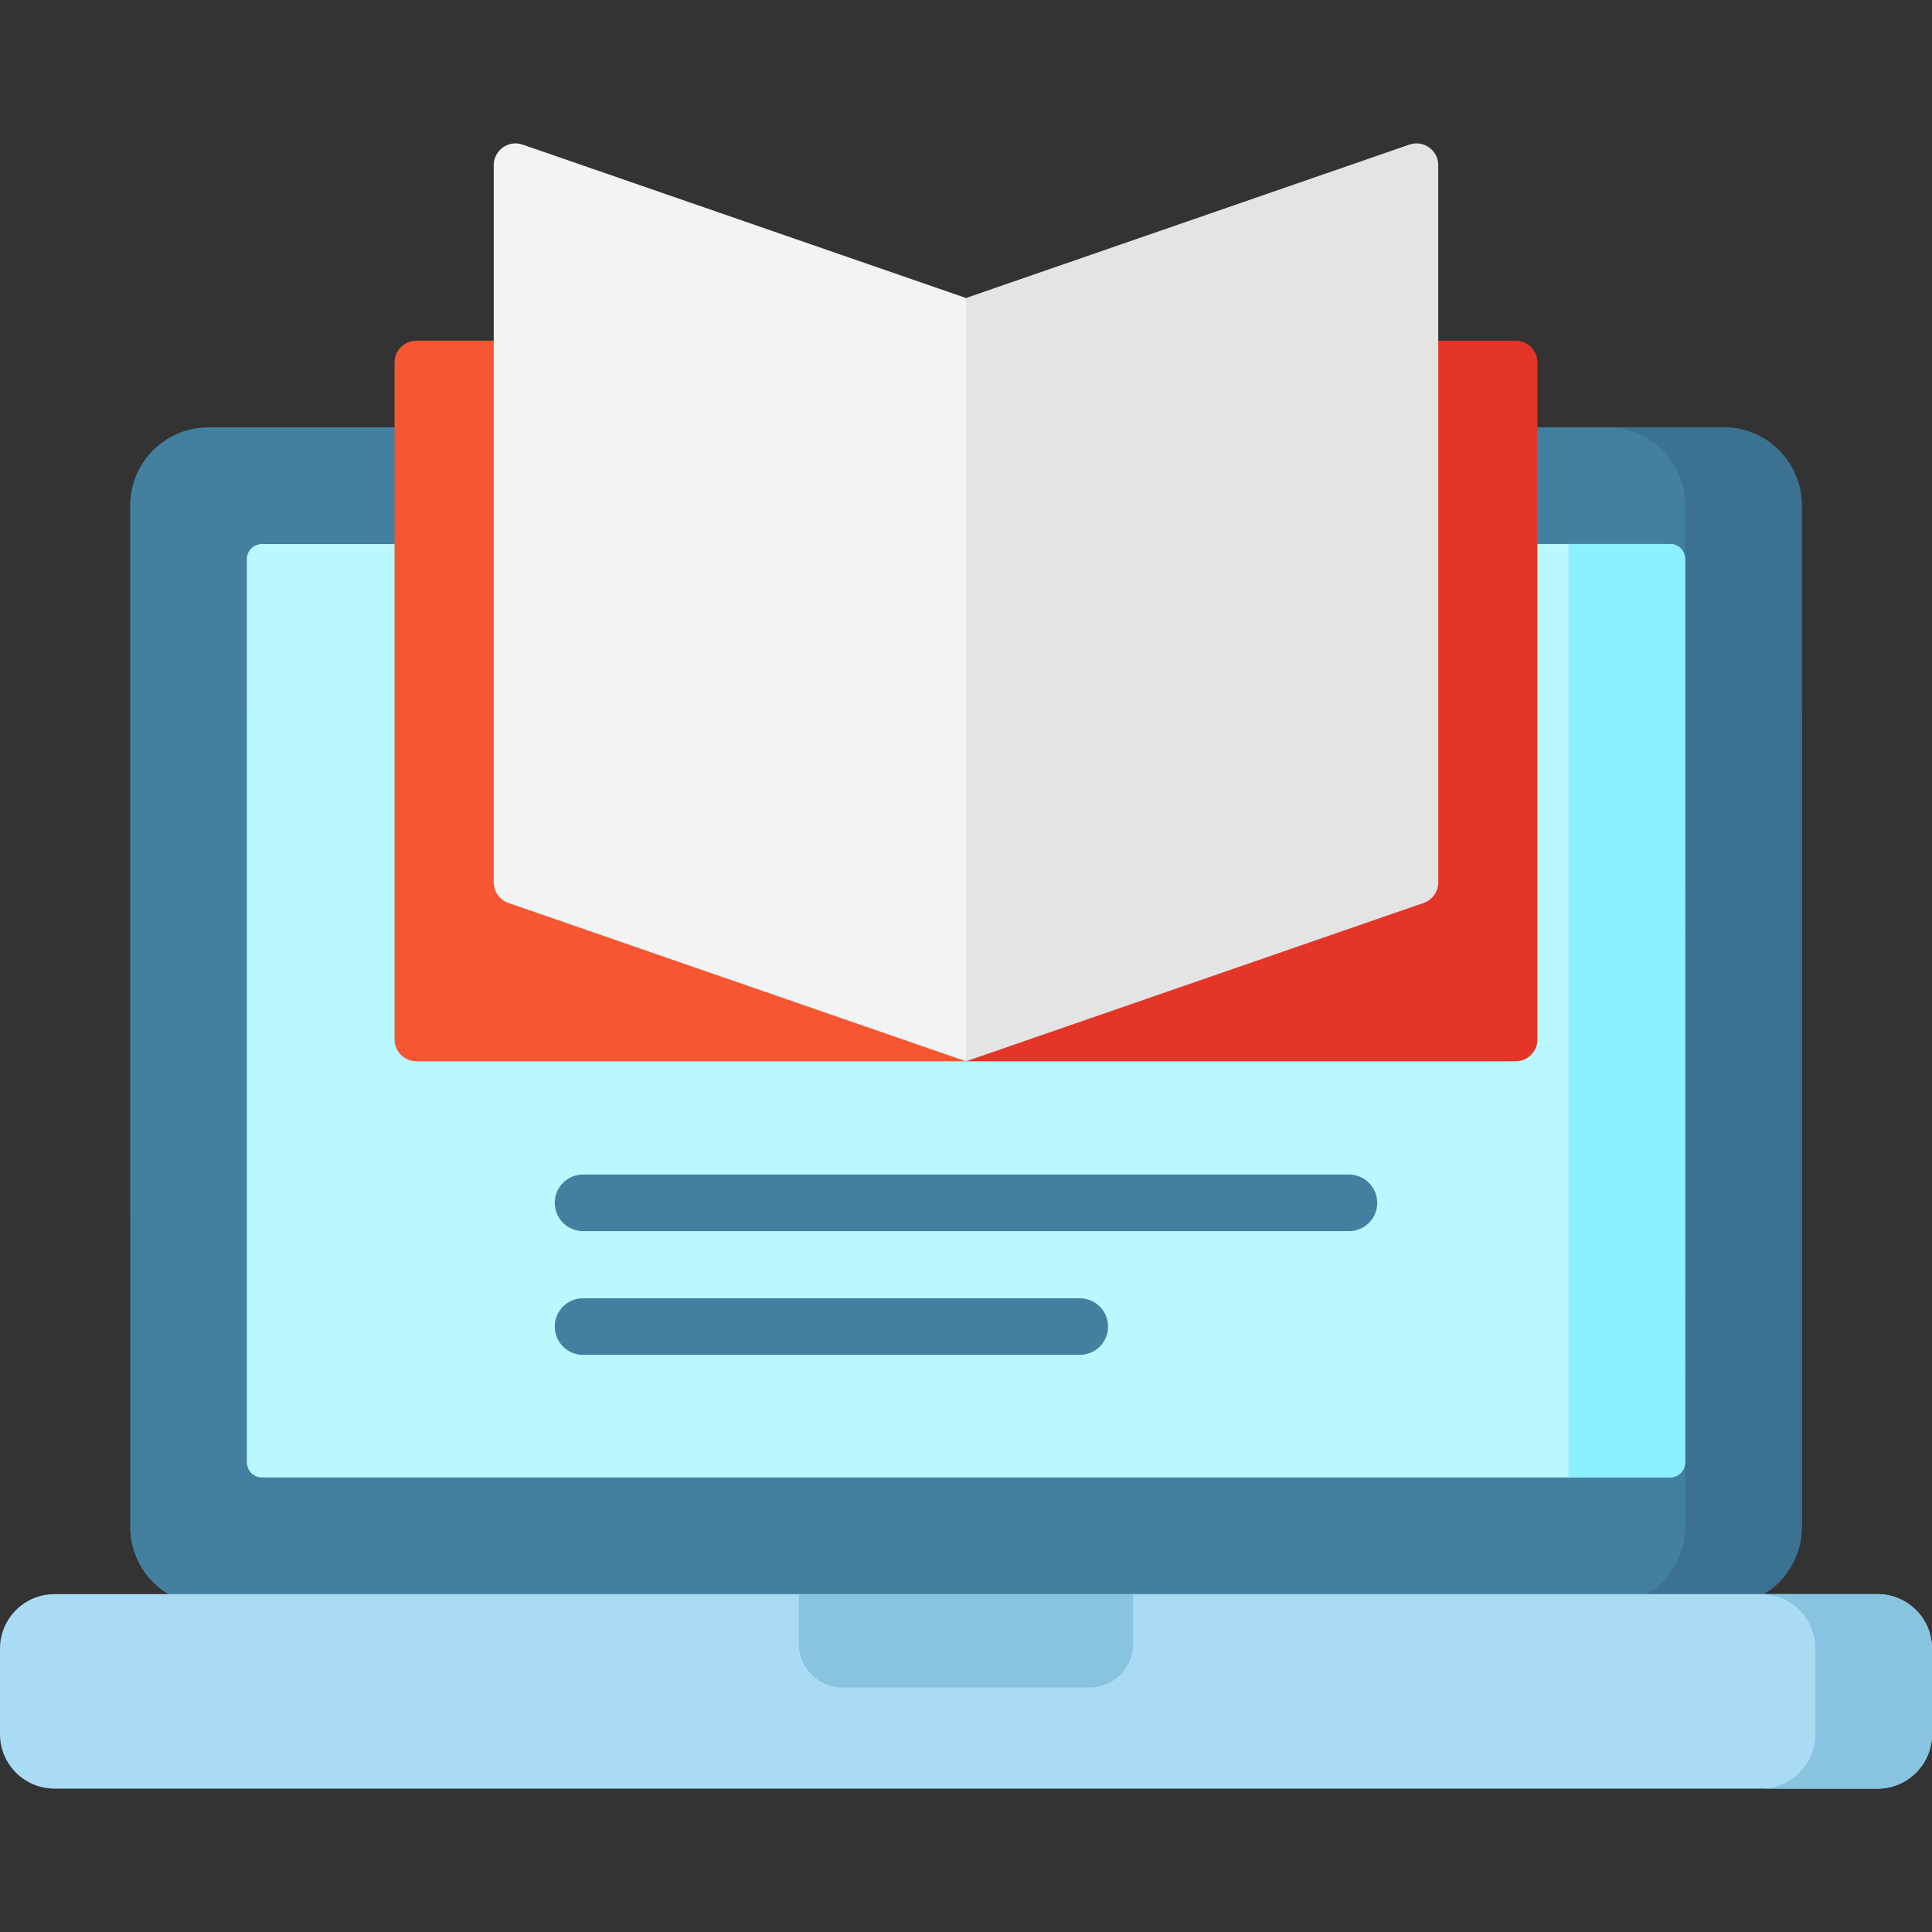 <svg id="Layer_1" enable-background="new 0 0 512 512" height="512" viewBox="0 0 512 512" width="512" xmlns="http://www.w3.org/2000/svg"><rect x="0" y="0" width="512" height="512" fill="#333333" stroke="none"/><g><path d="m456.783 425.386-401.558.012c-11.436 0-20.706-9.27-20.707-20.706l-.008-270.73c0-11.436 9.27-20.706 20.705-20.707l401.558-.012c11.436 0 20.706 9.27 20.707 20.706l.008 270.73c.001 11.436-9.269 20.707-20.705 20.707z" fill="#4380a0"/><path d="m477.489 404.578c0 11.487-9.22 20.81-20.604 20.81h-30.905c11.383 0 20.604-9.323 20.604-20.81l-.01-270.524c0-11.477-9.189-20.779-20.552-20.81h30.854c11.383 0 20.604 9.313 20.604 20.81z" fill="#3b7191"/><path d="m446.583 387.529c0 2.21-1.791 4.002-4 4.002h-26.905l-346.251.01c-2.209 0-4-1.792-4-4.002l-.01-239.361c0-2.21 1.791-4.002 4-4.002l346.251-.01h26.906c2.209 0 4 1.792 4 4.002z" fill="#bbf7ff"/><path d="m442.583 391.531h-26.905l-.01-247.366h26.906c2.209 0 4 1.792 4 4.002l.01 239.361c-.001 2.211-1.791 4.003-4.001 4.003z" fill="#8bf0ff"/><path d="m497.574 474h-483.148c-7.967 0-14.426-6.459-14.426-14.426v-22.684c0-7.967 6.459-14.426 14.426-14.426h483.147c7.967 0 14.426 6.459 14.426 14.426v22.684c.001 7.967-6.458 14.426-14.425 14.426z" fill="#a9dbf5"/><path d="m497.577 422.463h-30.905c7.965 0 14.423 6.461 14.423 14.43v22.676c0 7.97-6.457 14.43-14.423 14.43h30.905c7.965 0 14.423-6.461 14.423-14.43v-22.676c0-7.969-6.457-14.43-14.423-14.43z" fill="#88c3e0"/><path d="m256 281.253h-145.664c-3.188 0-5.773-2.585-5.773-5.773v-179.411c0-3.188 2.585-5.773 5.773-5.773h145.664z" fill="#f75632"/><path d="m401.664 281.253h-145.664v-190.957h145.664c3.188 0 5.773 2.585 5.773 5.773v179.411c0 3.188-2.585 5.773-5.773 5.773z" fill="#e33629"/><path d="m256 281.253-121.268-41.958c-2.325-.805-3.885-2.995-3.885-5.456v-190.061c0-3.968 3.91-6.754 7.659-5.457l117.494 40.654z" fill="#f3f3f3"/><path d="m256 281.253 121.268-41.958c2.325-.805 3.885-2.995 3.885-5.456v-190.061c0-3.968-3.91-6.754-7.659-5.457l-117.494 40.654z" fill="#e4e4e4"/><path d="m288.725 447.201h-65.45c-6.391 0-11.573-5.181-11.573-11.573v-13.165h88.596v13.165c0 6.392-5.182 11.573-11.573 11.573z" fill="#88c3e0"/><g fill="#4380a0"><path d="m357.484 311.257h-202.968c-4.142 0-7.5 3.359-7.5 7.504s3.358 7.504 7.5 7.504h202.969c4.143 0 7.5-3.359 7.5-7.504s-3.358-7.504-7.501-7.504z"/><path d="m286.146 344.049h-131.63c-4.142 0-7.5 3.359-7.5 7.504s3.358 7.504 7.5 7.504h131.63c4.143 0 7.5-3.359 7.5-7.504s-3.358-7.504-7.5-7.504z"/></g></g></svg>